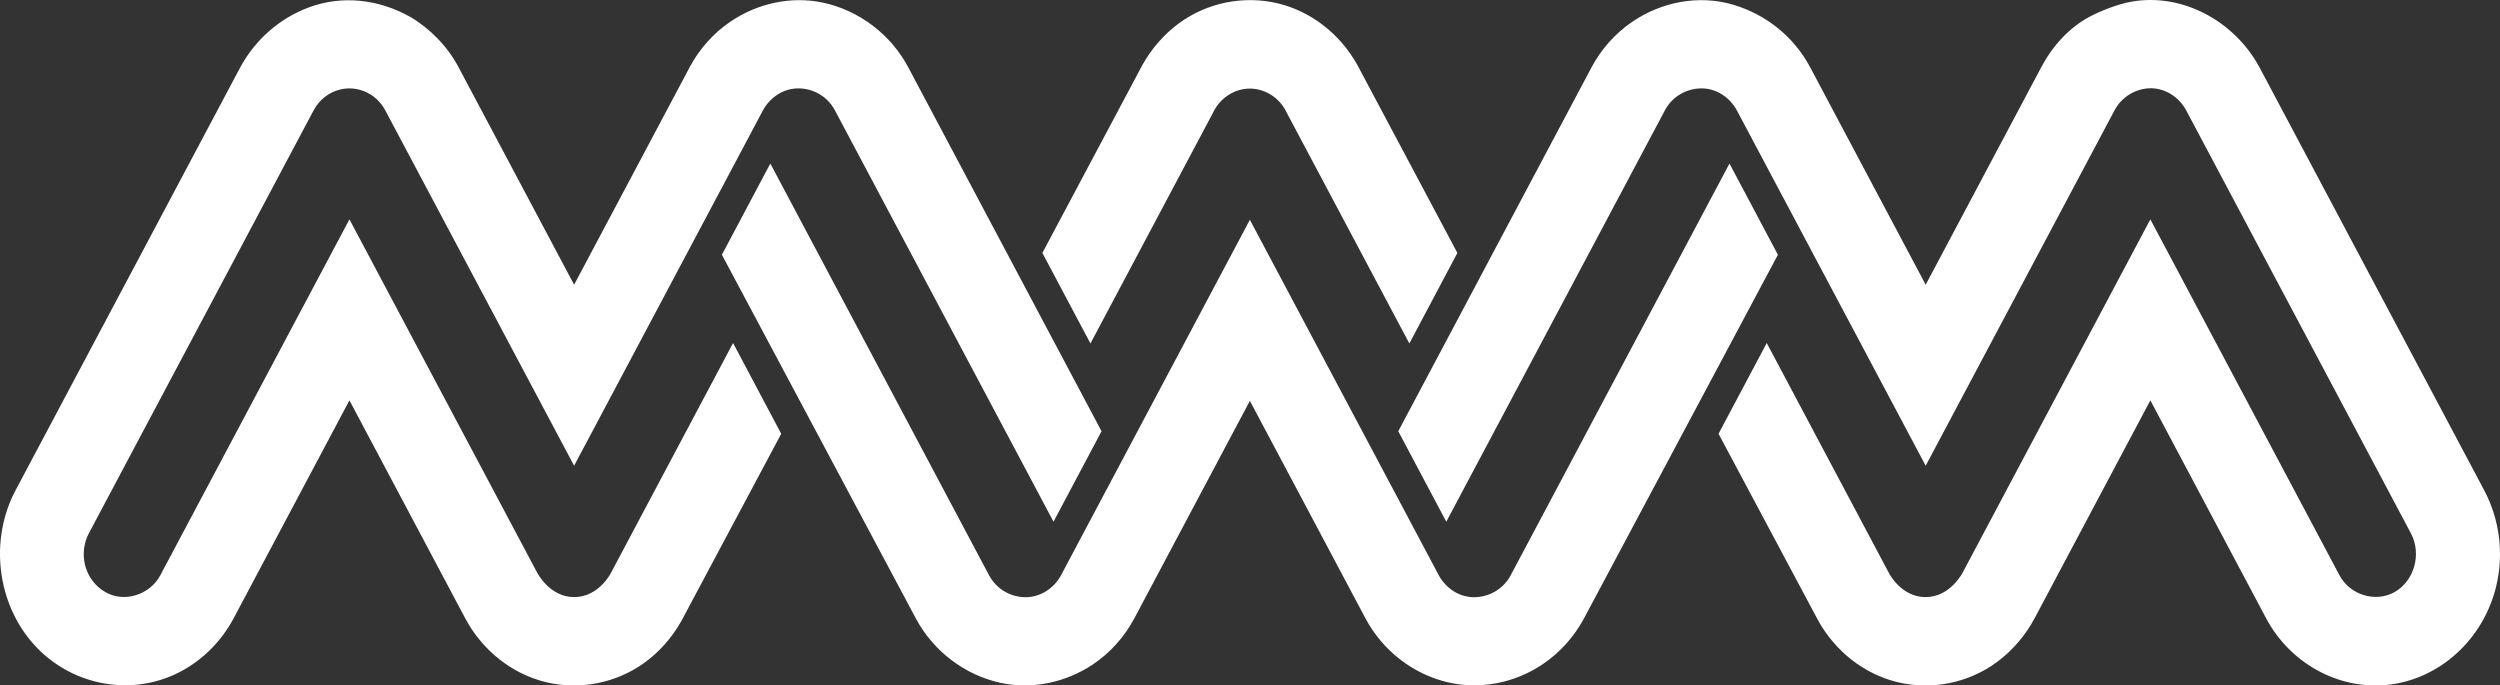 <svg width="62" height="17" viewBox="0 0 62 17" fill="none" xmlns="http://www.w3.org/2000/svg">
<rect x="0" y="0" width="62" height="17" fill="#333333" stroke="none"/>
<path fill-rule="evenodd" clip-rule="evenodd" d="M42.891 4.056L37.466 14.265C37.284 14.608 36.937 14.805 36.568 14.811C36.205 14.816 35.863 14.6 35.684 14.271C35.65 14.205 31.54 6.471 30.997 5.451C30.455 6.471 26.344 14.205 26.311 14.271C26.132 14.599 25.794 14.812 25.432 14.811C25.061 14.809 24.711 14.609 24.528 14.265L19.104 4.056L17.903 6.318L22.71 15.332C23.148 16.156 23.932 16.741 24.808 16.933C25.588 17.104 26.418 16.931 27.091 16.486C27.523 16.2 27.884 15.801 28.133 15.332L30.997 9.941L33.862 15.332C34.287 16.134 35.039 16.713 35.89 16.917C36.697 17.11 37.553 16.945 38.251 16.478C38.678 16.192 39.037 15.797 39.285 15.332L44.092 6.318L42.891 4.056ZM15.152 14.207C15.152 14.208 14.853 14.808 14.24 14.808C13.618 14.808 13.313 14.187 13.31 14.18L8.666 5.44L3.977 14.265C3.783 14.629 3.377 14.838 2.985 14.801C2.561 14.761 2.208 14.43 2.106 13.999C2.045 13.738 2.08 13.46 2.204 13.225L7.777 2.738C7.92 2.468 8.166 2.281 8.452 2.216C8.704 2.158 8.973 2.207 9.195 2.347C9.344 2.442 9.47 2.577 9.555 2.737L14.238 11.55L18.921 2.737C19.101 2.407 19.438 2.189 19.803 2.192C20.174 2.194 20.524 2.393 20.706 2.737L26.127 12.938L27.318 10.695L22.525 1.67C22.084 0.84 21.292 0.254 20.408 0.065C19.624 -0.102 18.789 0.08 18.118 0.534C17.697 0.819 17.346 1.211 17.102 1.67L14.238 7.061L11.373 1.669C11.097 1.146 10.666 0.713 10.175 0.416L10.173 0.419C9.397 -0.019 8.486 -0.127 7.649 0.187C6.939 0.453 6.332 0.98 5.958 1.671L0.386 12.159C-0.266 13.386 -0.078 14.966 0.843 15.986C1.73 16.968 3.149 17.27 4.33 16.728C4.947 16.445 5.467 15.95 5.795 15.332L8.666 9.929L11.537 15.333C11.957 16.123 12.687 16.707 13.526 16.914C14.361 17.12 15.267 16.95 15.977 16.44C16.353 16.17 16.67 15.807 16.901 15.395L19.374 10.758L18.18 8.507L15.152 14.207ZM30.081 2.799C30.249 2.434 30.613 2.197 30.997 2.197C31.382 2.197 31.746 2.434 31.913 2.799L34.952 8.518L36.143 6.273L33.66 1.607C33.231 0.84 32.512 0.279 31.685 0.082C30.849 -0.116 29.943 0.06 29.239 0.577C28.872 0.846 28.561 1.202 28.334 1.607L25.851 6.273L27.043 8.518L30.081 2.799ZM61.608 12.159L56.036 1.671C55.414 0.518 54.119 -0.181 52.862 0.041C52.494 0.106 52.066 0.286 51.82 0.416C51.314 0.685 50.898 1.146 50.622 1.669L47.757 7.061L44.893 1.67C44.482 0.897 43.783 0.352 42.976 0.115C42.135 -0.133 41.209 0.044 40.48 0.54C40.063 0.825 39.713 1.213 39.47 1.67L34.677 10.695L35.868 12.938L41.289 2.737C41.471 2.394 41.817 2.198 42.187 2.192C42.553 2.186 42.894 2.406 43.074 2.737L47.757 11.55L52.44 2.737C52.621 2.395 52.983 2.183 53.355 2.189C53.711 2.195 54.045 2.413 54.218 2.738L59.79 13.225C60.062 13.737 59.876 14.406 59.385 14.684C58.913 14.95 58.279 14.756 58.018 14.265L53.329 5.44L48.685 14.18C48.682 14.187 48.376 14.808 47.754 14.808C47.142 14.808 46.843 14.208 46.843 14.207L43.815 8.507L42.62 10.758L45.094 15.395C45.519 16.154 46.227 16.712 47.045 16.914C47.893 17.124 48.815 16.945 49.528 16.416C49.907 16.136 50.232 15.758 50.458 15.333L53.329 9.929L56.199 15.332C56.791 16.446 57.986 17.106 59.195 16.986C60.493 16.858 61.591 15.859 61.907 14.534C62.099 13.735 61.991 12.879 61.608 12.159Z" fill="white"/>
</svg>
